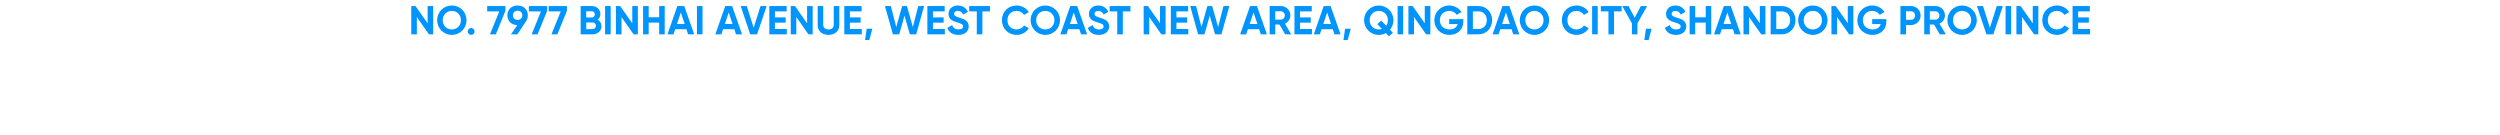<?xml version="1.0" encoding="UTF-8"?><svg id="_图层_1" xmlns="http://www.w3.org/2000/svg" viewBox="0 0 1300 70"><defs><style>.cls-1{fill:none;}.cls-2{fill:#0094ff;}</style></defs><g><path class="cls-2" d="M225.26,3.15v14.7h-2.2l-6.3-8.99v8.99h-2.9V3.15h2.2l6.3,8.97V3.15h2.9Z"/><path class="cls-2" d="M227.32,10.5c0-4.3,3.38-7.64,7.62-7.64s7.64,3.34,7.64,7.64-3.4,7.64-7.64,7.64-7.62-3.36-7.62-7.64Zm12.37,0c0-2.83-2.08-4.83-4.74-4.83s-4.75,2-4.75,4.83,2.08,4.81,4.75,4.81,4.74-2,4.74-4.81Z"/><path class="cls-2" d="M243.22,16.34c0-.99,.8-1.78,1.78-1.78s1.78,.8,1.78,1.78-.8,1.79-1.78,1.79-1.78-.8-1.78-1.79Z"/><path class="cls-2" d="M262.83,3.15v2.46l-4.98,12.24h-3.07l4.83-11.93h-6.28V3.15h9.49Z"/><path class="cls-2" d="M273.6,10.94h.02l-4.58,6.91h-3.32l3.28-4.79c-3.04-.06-5.17-2.14-5.17-5.1s2.18-5.1,5.31-5.1,5.33,2.1,5.33,5.1c0,1.13-.31,2.16-.88,2.98Zm-4.45-.59c1.39,0,2.46-.9,2.46-2.39s-1.07-2.37-2.46-2.37-2.44,.9-2.44,2.37,1.09,2.39,2.44,2.39Z"/><path class="cls-2" d="M284.52,3.15v2.46l-4.98,12.24h-3.07l4.83-11.93h-6.28V3.15h9.49Z"/><path class="cls-2" d="M294.81,3.15v2.46l-4.98,12.24h-3.07l4.83-11.93h-6.28V3.15h9.49Z"/><path class="cls-2" d="M312.76,13.59c0,2.52-2.04,4.26-4.58,4.26h-6.24V3.15h5.79c2.48,0,4.47,1.68,4.47,4.14,0,1.26-.52,2.25-1.39,2.94,1.18,.67,1.93,1.83,1.93,3.36Zm-7.92-7.73v3.23h2.9c.9,0,1.57-.69,1.57-1.62s-.65-1.62-1.57-1.62h-2.9Zm5.04,7.54c0-.99-.71-1.72-1.7-1.72h-3.34v3.46h3.34c.99,0,1.7-.74,1.7-1.74Z"/><path class="cls-2" d="M317.55,3.15v14.7h-2.9V3.15h2.9Z"/><path class="cls-2" d="M331.68,3.15v14.7h-2.2l-6.3-8.99v8.99h-2.9V3.15h2.2l6.3,8.97V3.15h2.9Z"/><path class="cls-2" d="M345.65,3.15v14.7h-2.88v-6.09h-5.46v6.09h-2.9V3.15h2.9v5.84h5.46V3.15h2.88Z"/><path class="cls-2" d="M356.95,15.2h-5.86l-.88,2.65h-3.13l5.14-14.7h3.59l5.16,14.7h-3.15l-.88-2.65Zm-.9-2.71l-2.02-6-2.02,6h4.03Z"/><path class="cls-2" d="M365.31,3.15v14.7h-2.9V3.15h2.9Z"/><path class="cls-2" d="M381.85,15.2h-5.86l-.88,2.65h-3.13l5.14-14.7h3.59l5.16,14.7h-3.15l-.88-2.65Zm-.9-2.71l-2.02-6-2.02,6h4.03Z"/><path class="cls-2" d="M385.17,3.15h3.15l3.59,11.3,3.57-11.3h3.17l-4.96,14.7h-3.59l-4.93-14.7Z"/><path class="cls-2" d="M409.15,15.08v2.77h-9.09V3.15h8.99v2.77h-6.09v3.13h5.56v2.73h-5.56v3.3h6.19Z"/><path class="cls-2" d="M422.59,3.15v14.7h-2.2l-6.3-8.99v8.99h-2.9V3.15h2.2l6.3,8.97V3.15h2.9Z"/><path class="cls-2" d="M425.2,13.04V3.15h2.88V12.81c0,1.43,.76,2.5,2.73,2.5s2.73-1.07,2.73-2.5V3.15h2.9V13.04c0,3.17-2.39,5.1-5.63,5.1s-5.61-1.93-5.61-5.1Z"/><path class="cls-2" d="M448.13,15.08v2.77h-9.09V3.15h8.99v2.77h-6.09v3.13h5.56v2.73h-5.56v3.3h6.19Z"/><path class="cls-2" d="M452.03,20.79h-2.2l.84-5.84h2.94l-1.57,5.84Z"/><path class="cls-2" d="M460.2,3.15h3.04l2.81,10.9,3.07-10.9h2.48l3.09,10.9,2.81-10.9h3.04l-4.12,14.7h-3.3l-2.77-9.7-2.75,9.7h-3.3l-4.12-14.7Z"/><path class="cls-2" d="M491.32,15.08v2.77h-9.09V3.15h8.99v2.77h-6.09v3.13h5.56v2.73h-5.56v3.3h6.19Z"/><path class="cls-2" d="M492.61,14.51l2.48-1.45c.52,1.37,1.55,2.25,3.38,2.25s2.35-.74,2.35-1.55c0-1.09-.99-1.51-3.17-2.14-2.25-.65-4.43-1.6-4.43-4.39s2.31-4.37,4.83-4.37,4.26,1.24,5.25,3.3l-2.44,1.41c-.52-1.11-1.32-1.89-2.81-1.89-1.22,0-1.93,.63-1.93,1.47,0,.9,.57,1.39,2.79,2.06,2.33,.74,4.81,1.51,4.81,4.51,0,2.75-2.2,4.43-5.33,4.43s-4.98-1.45-5.77-3.63Z"/><path class="cls-2" d="M514.8,5.92h-3.97v11.93h-2.9V5.92h-3.95V3.15h10.81v2.77Z"/><path class="cls-2" d="M521,10.5c0-4.3,3.19-7.64,7.64-7.64,2.69,0,5.06,1.37,6.32,3.46l-2.5,1.45c-.71-1.3-2.14-2.1-3.82-2.1-2.88,0-4.77,2-4.77,4.83s1.89,4.81,4.77,4.81c1.68,0,3.13-.8,3.82-2.08l2.5,1.45c-1.24,2.1-3.61,3.46-6.32,3.46-4.45,0-7.64-3.36-7.64-7.64Z"/><path class="cls-2" d="M535.93,10.5c0-4.3,3.38-7.64,7.62-7.64s7.64,3.34,7.64,7.64-3.4,7.64-7.64,7.64-7.62-3.36-7.62-7.64Zm12.37,0c0-2.83-2.08-4.83-4.75-4.83s-4.75,2-4.75,4.83,2.08,4.81,4.75,4.81,4.75-2,4.75-4.81Z"/><path class="cls-2" d="M561.27,15.2h-5.86l-.88,2.65h-3.13l5.14-14.7h3.59l5.17,14.7h-3.15l-.88-2.65Zm-.9-2.71l-2.02-6-2.02,6h4.03Z"/><path class="cls-2" d="M565.64,14.51l2.48-1.45c.52,1.37,1.55,2.25,3.38,2.25s2.35-.74,2.35-1.55c0-1.09-.99-1.51-3.17-2.14-2.25-.65-4.43-1.6-4.43-4.39s2.31-4.37,4.83-4.37,4.26,1.24,5.25,3.3l-2.44,1.41c-.52-1.11-1.32-1.89-2.81-1.89-1.22,0-1.93,.63-1.93,1.47,0,.9,.57,1.39,2.79,2.06,2.33,.74,4.81,1.51,4.81,4.51,0,2.75-2.2,4.43-5.33,4.43s-4.98-1.45-5.77-3.63Z"/><path class="cls-2" d="M587.84,5.92h-3.97v11.93h-2.9V5.92h-3.95V3.15h10.81v2.77Z"/><path class="cls-2" d="M606.11,3.15v14.7h-2.2l-6.3-8.99v8.99h-2.9V3.15h2.2l6.3,8.97V3.15h2.9Z"/><path class="cls-2" d="M617.93,15.08v2.77h-9.09V3.15h8.99v2.77h-6.09v3.13h5.56v2.73h-5.56v3.3h6.19Z"/><path class="cls-2" d="M618.92,3.15h3.04l2.81,10.9,3.07-10.9h2.48l3.09,10.9,2.81-10.9h3.04l-4.12,14.7h-3.3l-2.77-9.7-2.75,9.7h-3.3l-4.12-14.7Z"/><path class="cls-2" d="M654.76,15.2h-5.86l-.88,2.65h-3.13l5.14-14.7h3.59l5.17,14.7h-3.15l-.88-2.65Zm-.9-2.71l-2.02-6-2.02,6h4.03Z"/><path class="cls-2" d="M665.33,12.75h-2.2v5.1h-2.9V3.15h5.88c2.71,0,4.89,2.18,4.89,4.87,0,1.85-1.15,3.51-2.83,4.28l3.25,5.54h-3.13l-2.96-5.1Zm-2.2-2.54h2.98c1.09,0,1.99-.97,1.99-2.18s-.9-2.16-1.99-2.16h-2.98v4.35Z"/><path class="cls-2" d="M682.21,15.08v2.77h-9.09V3.15h8.99v2.77h-6.09v3.13h5.56v2.73h-5.56v3.3h6.19Z"/><path class="cls-2" d="M693.05,15.2h-5.86l-.88,2.65h-3.13l5.14-14.7h3.59l5.17,14.7h-3.15l-.88-2.65Zm-.9-2.71l-2.02-6-2.02,6h4.03Z"/><path class="cls-2" d="M700.8,20.79h-2.2l.84-5.84h2.94l-1.57,5.84Z"/><path class="cls-2" d="M722.8,15.46l1.51,1.58-2.06,1.83-1.6-1.66c-1.09,.61-2.35,.94-3.7,.94-4.22,0-7.62-3.36-7.62-7.64s3.4-7.64,7.62-7.64,7.64,3.34,7.64,7.64c0,1.91-.67,3.63-1.81,4.96Zm-4.2-.42l-2.41-2.52,2.06-1.83,2.58,2.69c.55-.78,.88-1.76,.88-2.88,0-2.83-2.1-4.83-4.75-4.83s-4.75,2-4.75,4.83,2.1,4.81,4.75,4.81c.57,0,1.13-.11,1.64-.27Z"/><path class="cls-2" d="M729.65,3.15v14.7h-2.9V3.15h2.9Z"/><path class="cls-2" d="M743.78,3.15v14.7h-2.2l-6.3-8.99v8.99h-2.9V3.15h2.2l6.3,8.97V3.15h2.9Z"/><path class="cls-2" d="M760.94,11.09c0,4.24-3,7.05-7.22,7.05-4.6,0-7.87-3.42-7.87-7.62s3.32-7.66,7.71-7.66c2.79,0,5.17,1.41,6.4,3.42l-2.48,1.43c-.67-1.18-2.16-2.04-3.95-2.04-2.79,0-4.81,2.06-4.81,4.85s1.95,4.79,5.02,4.79c2.31,0,3.78-1.11,4.28-2.79h-4.45v-2.56h7.37v1.13Z"/><path class="cls-2" d="M775.91,10.5c0,4.14-3.02,7.35-7.08,7.35h-5.84V3.15h5.84c4.05,0,7.08,3.21,7.08,7.35Zm-2.77,0c0-2.71-1.76-4.58-4.3-4.58h-2.94V15.08h2.94c2.54,0,4.3-1.87,4.3-4.58Z"/><path class="cls-2" d="M786.01,15.2h-5.86l-.88,2.65h-3.13l5.14-14.7h3.59l5.17,14.7h-3.15l-.88-2.65Zm-.9-2.71l-2.02-6-2.02,6h4.03Z"/><path class="cls-2" d="M790.28,10.5c0-4.3,3.38-7.64,7.62-7.64s7.64,3.34,7.64,7.64-3.4,7.64-7.64,7.64-7.62-3.36-7.62-7.64Zm12.37,0c0-2.83-2.08-4.83-4.75-4.83s-4.74,2-4.74,4.83,2.08,4.81,4.74,4.81,4.75-2,4.75-4.81Z"/><path class="cls-2" d="M812.16,10.5c0-4.3,3.19-7.64,7.64-7.64,2.69,0,5.06,1.37,6.32,3.46l-2.5,1.45c-.71-1.3-2.14-2.1-3.82-2.1-2.88,0-4.77,2-4.77,4.83s1.89,4.81,4.77,4.81c1.68,0,3.13-.8,3.82-2.08l2.5,1.45c-1.24,2.1-3.61,3.46-6.32,3.46-4.45,0-7.64-3.36-7.64-7.64Z"/><path class="cls-2" d="M830.81,3.15v14.7h-2.9V3.15h2.9Z"/><path class="cls-2" d="M843.26,5.92h-3.97v11.93h-2.9V5.92h-3.95V3.15h10.81v2.77Z"/><path class="cls-2" d="M851.47,12.12v5.73h-2.88v-5.73l-5.02-8.97h3.28l3.19,6.13,3.19-6.13h3.28l-5.04,8.97Z"/><path class="cls-2" d="M857.26,20.79h-2.2l.84-5.84h2.94l-1.57,5.84Z"/><path class="cls-2" d="M865.73,14.51l2.48-1.45c.52,1.37,1.55,2.25,3.38,2.25s2.35-.74,2.35-1.55c0-1.09-.99-1.51-3.17-2.14-2.25-.65-4.43-1.6-4.43-4.39s2.31-4.37,4.83-4.37,4.26,1.24,5.25,3.3l-2.44,1.41c-.52-1.11-1.32-1.89-2.81-1.89-1.22,0-1.93,.63-1.93,1.47,0,.9,.57,1.39,2.79,2.06,2.33,.74,4.81,1.51,4.81,4.51,0,2.75-2.2,4.43-5.33,4.43s-4.98-1.45-5.77-3.63Z"/><path class="cls-2" d="M889.85,3.15v14.7h-2.88v-6.09h-5.46v6.09h-2.9V3.15h2.9v5.84h5.46V3.15h2.88Z"/><path class="cls-2" d="M901.15,15.2h-5.86l-.88,2.65h-3.13l5.14-14.7h3.59l5.17,14.7h-3.15l-.88-2.65Zm-.9-2.71l-2.02-6-2.02,6h4.03Z"/><path class="cls-2" d="M918.02,3.15v14.7h-2.2l-6.3-8.99v8.99h-2.9V3.15h2.2l6.3,8.97V3.15h2.9Z"/><path class="cls-2" d="M933.66,10.5c0,4.14-3.02,7.35-7.08,7.35h-5.84V3.15h5.84c4.05,0,7.08,3.21,7.08,7.35Zm-2.77,0c0-2.71-1.76-4.58-4.3-4.58h-2.94V15.08h2.94c2.54,0,4.3-1.87,4.3-4.58Z"/><path class="cls-2" d="M935.05,10.5c0-4.3,3.38-7.64,7.62-7.64s7.64,3.34,7.64,7.64-3.4,7.64-7.64,7.64-7.62-3.36-7.62-7.64Zm12.37,0c0-2.83-2.08-4.83-4.74-4.83s-4.75,2-4.75,4.83,2.08,4.81,4.75,4.81,4.74-2,4.74-4.81Z"/><path class="cls-2" d="M963.75,3.15v14.7h-2.2l-6.3-8.99v8.99h-2.9V3.15h2.2l6.3,8.97V3.15h2.9Z"/><path class="cls-2" d="M980.91,11.09c0,4.24-3,7.05-7.22,7.05-4.6,0-7.87-3.42-7.87-7.62s3.32-7.66,7.71-7.66c2.79,0,5.17,1.41,6.4,3.42l-2.48,1.43c-.67-1.18-2.16-2.04-3.95-2.04-2.79,0-4.81,2.06-4.81,4.85s1.95,4.79,5.02,4.79c2.31,0,3.78-1.11,4.28-2.79h-4.45v-2.56h7.37v1.13Z"/><path class="cls-2" d="M998.72,8.09c0,2.75-2.18,4.93-5.02,4.93h-2.58v4.83h-2.9V3.15h5.48c2.83,0,5.02,2.18,5.02,4.93Zm-2.88,0c0-1.28-.9-2.23-2.14-2.23h-2.58v4.45h2.58c1.24,0,2.14-.97,2.14-2.23Z"/><path class="cls-2" d="M1005.71,12.75h-2.2v5.1h-2.9V3.15h5.88c2.71,0,4.89,2.18,4.89,4.87,0,1.85-1.15,3.51-2.83,4.28l3.25,5.54h-3.13l-2.96-5.1Zm-2.2-2.54h2.98c1.09,0,1.99-.97,1.99-2.18s-.9-2.16-1.99-2.16h-2.98v4.35Z"/><path class="cls-2" d="M1012.66,10.5c0-4.3,3.38-7.64,7.62-7.64s7.64,3.34,7.64,7.64-3.4,7.64-7.64,7.64-7.62-3.36-7.62-7.64Zm12.37,0c0-2.83-2.08-4.83-4.75-4.83s-4.74,2-4.74,4.83,2.08,4.81,4.74,4.81,4.75-2,4.75-4.81Z"/><path class="cls-2" d="M1028.01,3.15h3.15l3.59,11.3,3.57-11.3h3.17l-4.96,14.7h-3.59l-4.93-14.7Z"/><path class="cls-2" d="M1045.8,3.15v14.7h-2.9V3.15h2.9Z"/><path class="cls-2" d="M1059.93,3.15v14.7h-2.2l-6.3-8.99v8.99h-2.9V3.15h2.2l6.3,8.97V3.15h2.9Z"/><path class="cls-2" d="M1061.99,10.5c0-4.3,3.19-7.64,7.64-7.64,2.69,0,5.06,1.37,6.32,3.46l-2.5,1.45c-.71-1.3-2.14-2.1-3.82-2.1-2.88,0-4.77,2-4.77,4.83s1.89,4.81,4.77,4.81c1.68,0,3.13-.8,3.82-2.08l2.5,1.45c-1.24,2.1-3.61,3.46-6.32,3.46-4.45,0-7.64-3.36-7.64-7.64Z"/><path class="cls-2" d="M1086.83,15.08v2.77h-9.09V3.15h8.99v2.77h-6.09v3.13h5.56v2.73h-5.56v3.3h6.19Z"/></g><rect class="cls-1" width="1300" height="70"/></svg>